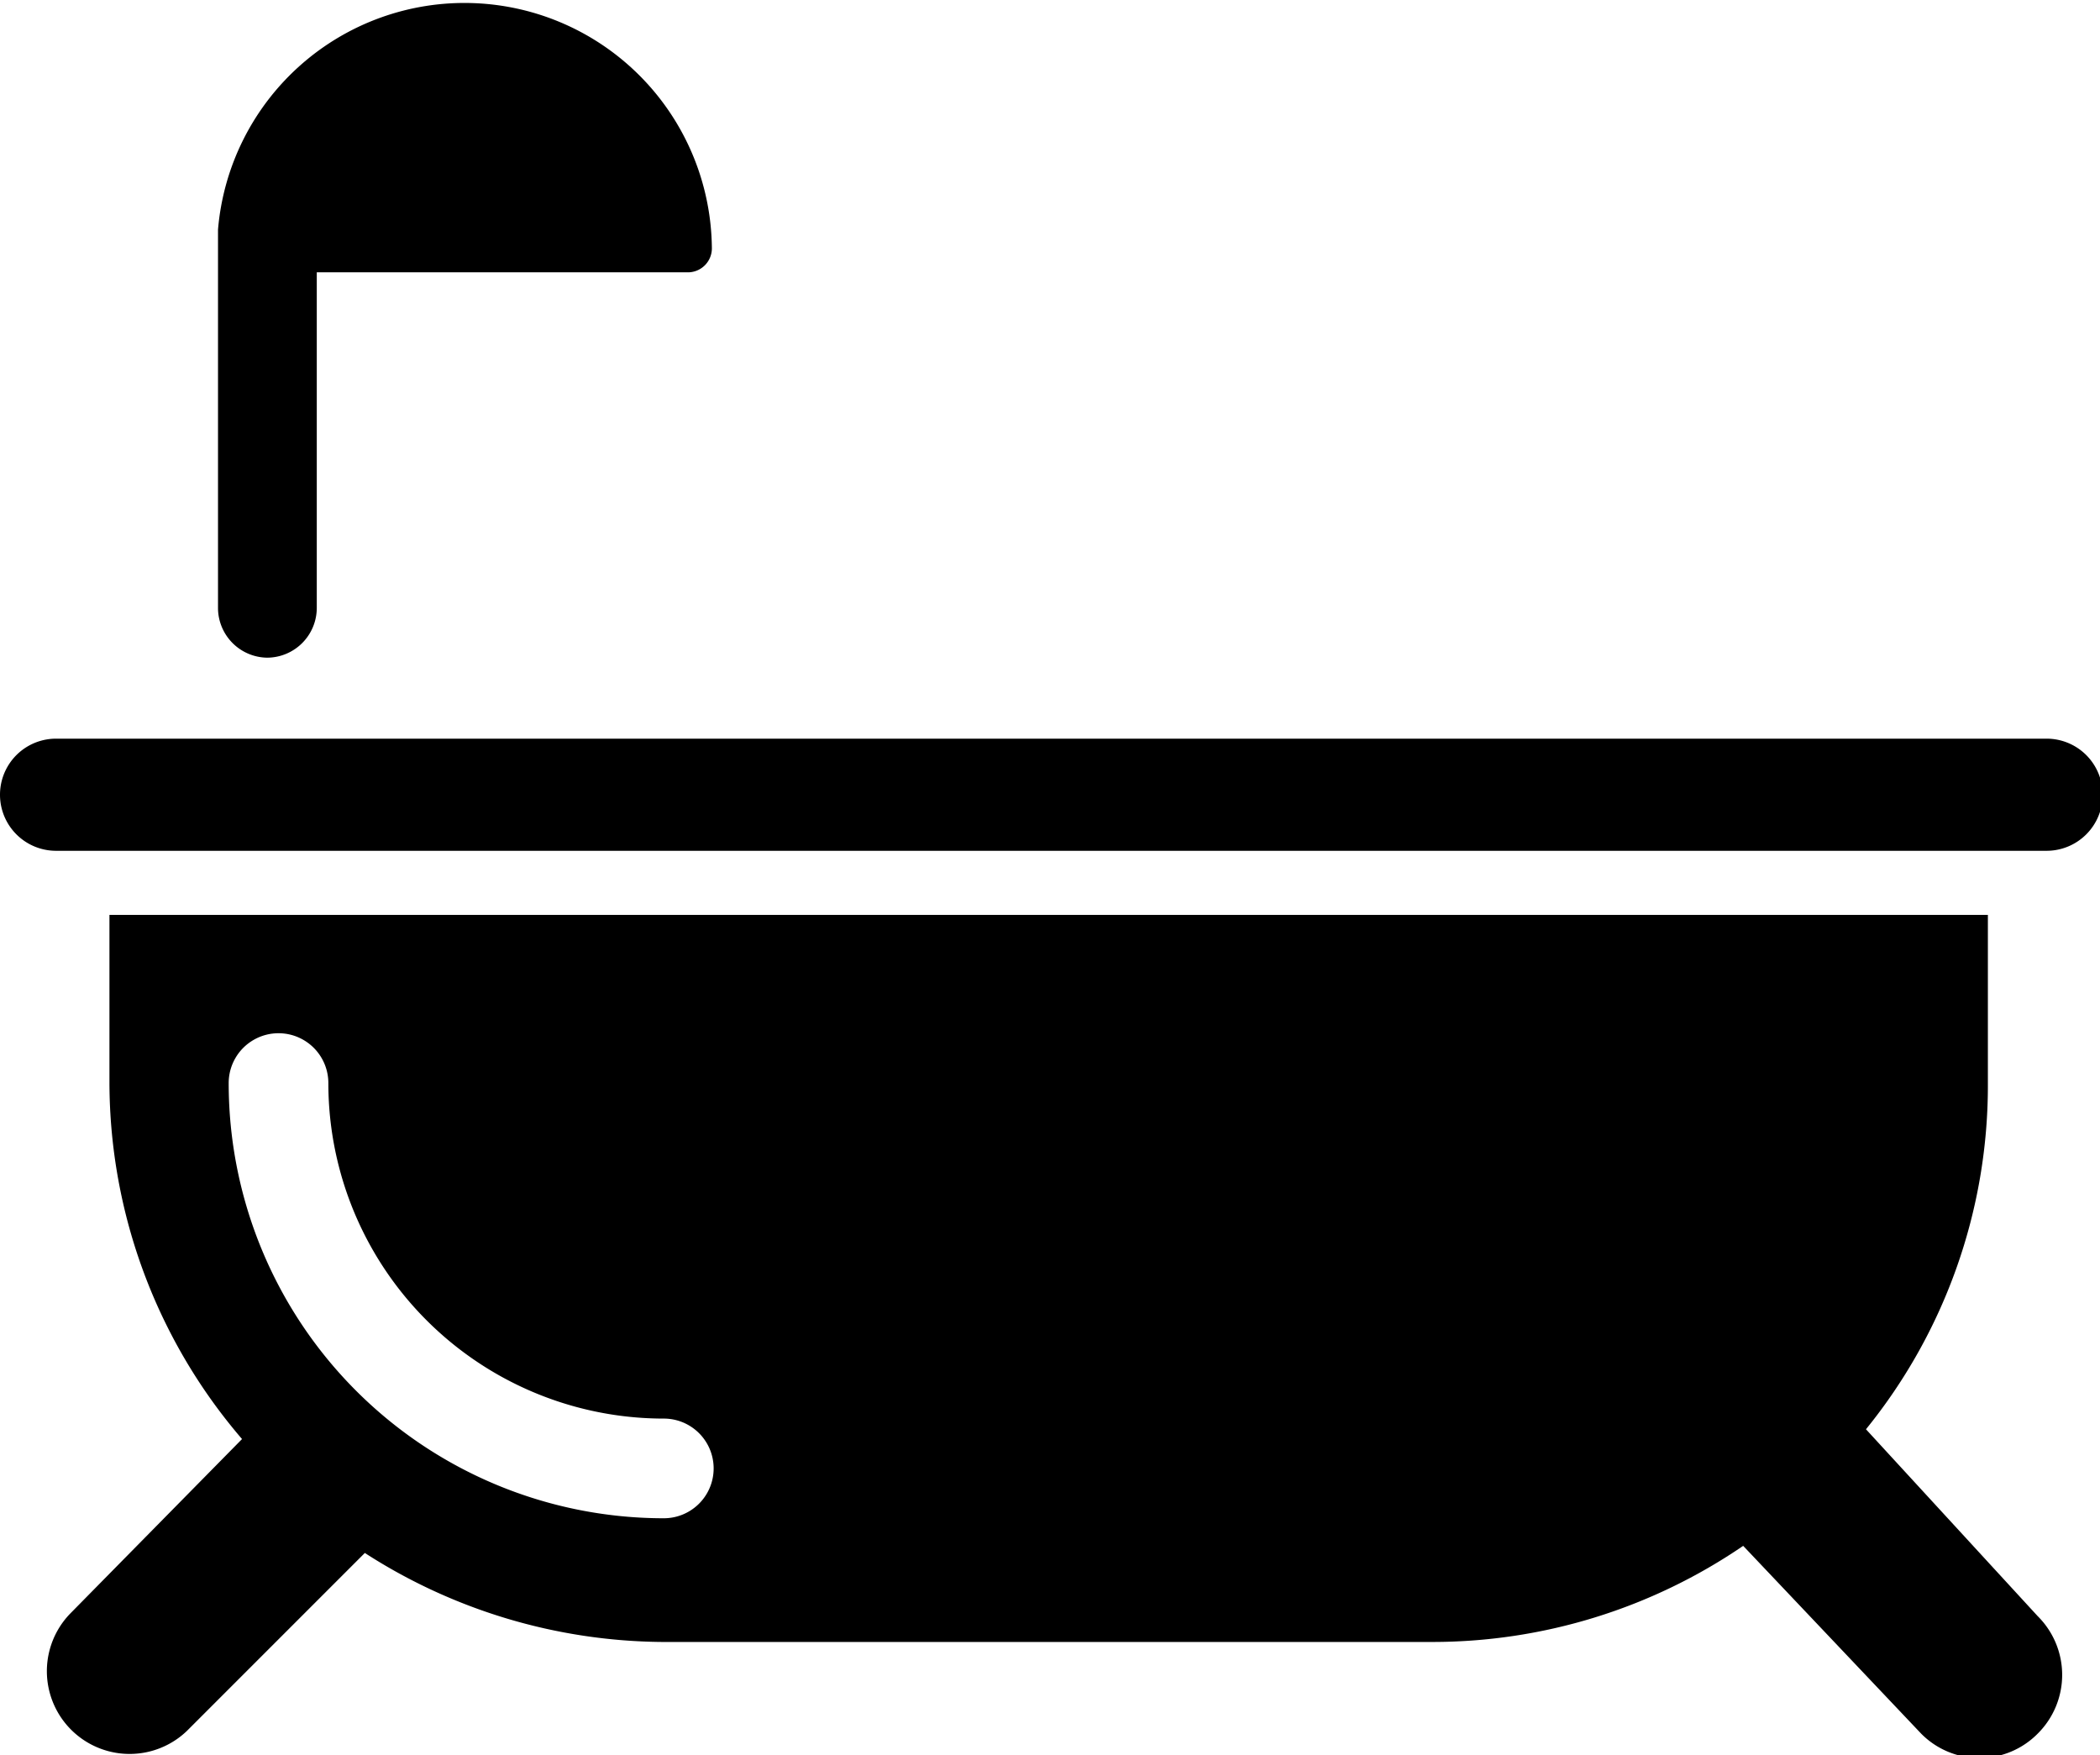 <?xml version="1.0" encoding="UTF-8"?><svg xmlns="http://www.w3.org/2000/svg" viewBox="0 0 23.6 19.72"><title>Bath-icon</title><g id="Layer_2" data-name="Layer 2"><g id="Layer_1-2" data-name="Layer 1"><path d="M7.46,17.06a4.89,4.89,0,0,1-4.89-4.89.56.56,0,0,1,1.12,0,3.77,3.77,0,0,0,3.77,3.77.56.56,0,0,1,0,1.12m13.51-1a6.13,6.13,0,0,0,1.37-3.88V10.28H1.23v1.89a6.16,6.16,0,0,0,1.49,4L.79,18.13A.93.93,0,0,0,2.1,19.45l2-2a6.25,6.25,0,0,0,3.34,1h8.65a6.19,6.19,0,0,0,3.5-1.08l2,2.11a.92.92,0,0,0,1.31,0,.93.93,0,0,0,0-1.32Z"/><path d="M23,8.3H.63a.63.63,0,0,0,0,1.26H23A.63.63,0,1,0,23,8.3"/><path d="M3,7.39a.56.56,0,0,0,.56-.56V3.06H7.74A.27.27,0,0,0,8,2.78a2.78,2.78,0,0,0-5.55-.2s0,.24,0,.26v4A.56.56,0,0,0,3,7.39"/></g></g></svg>